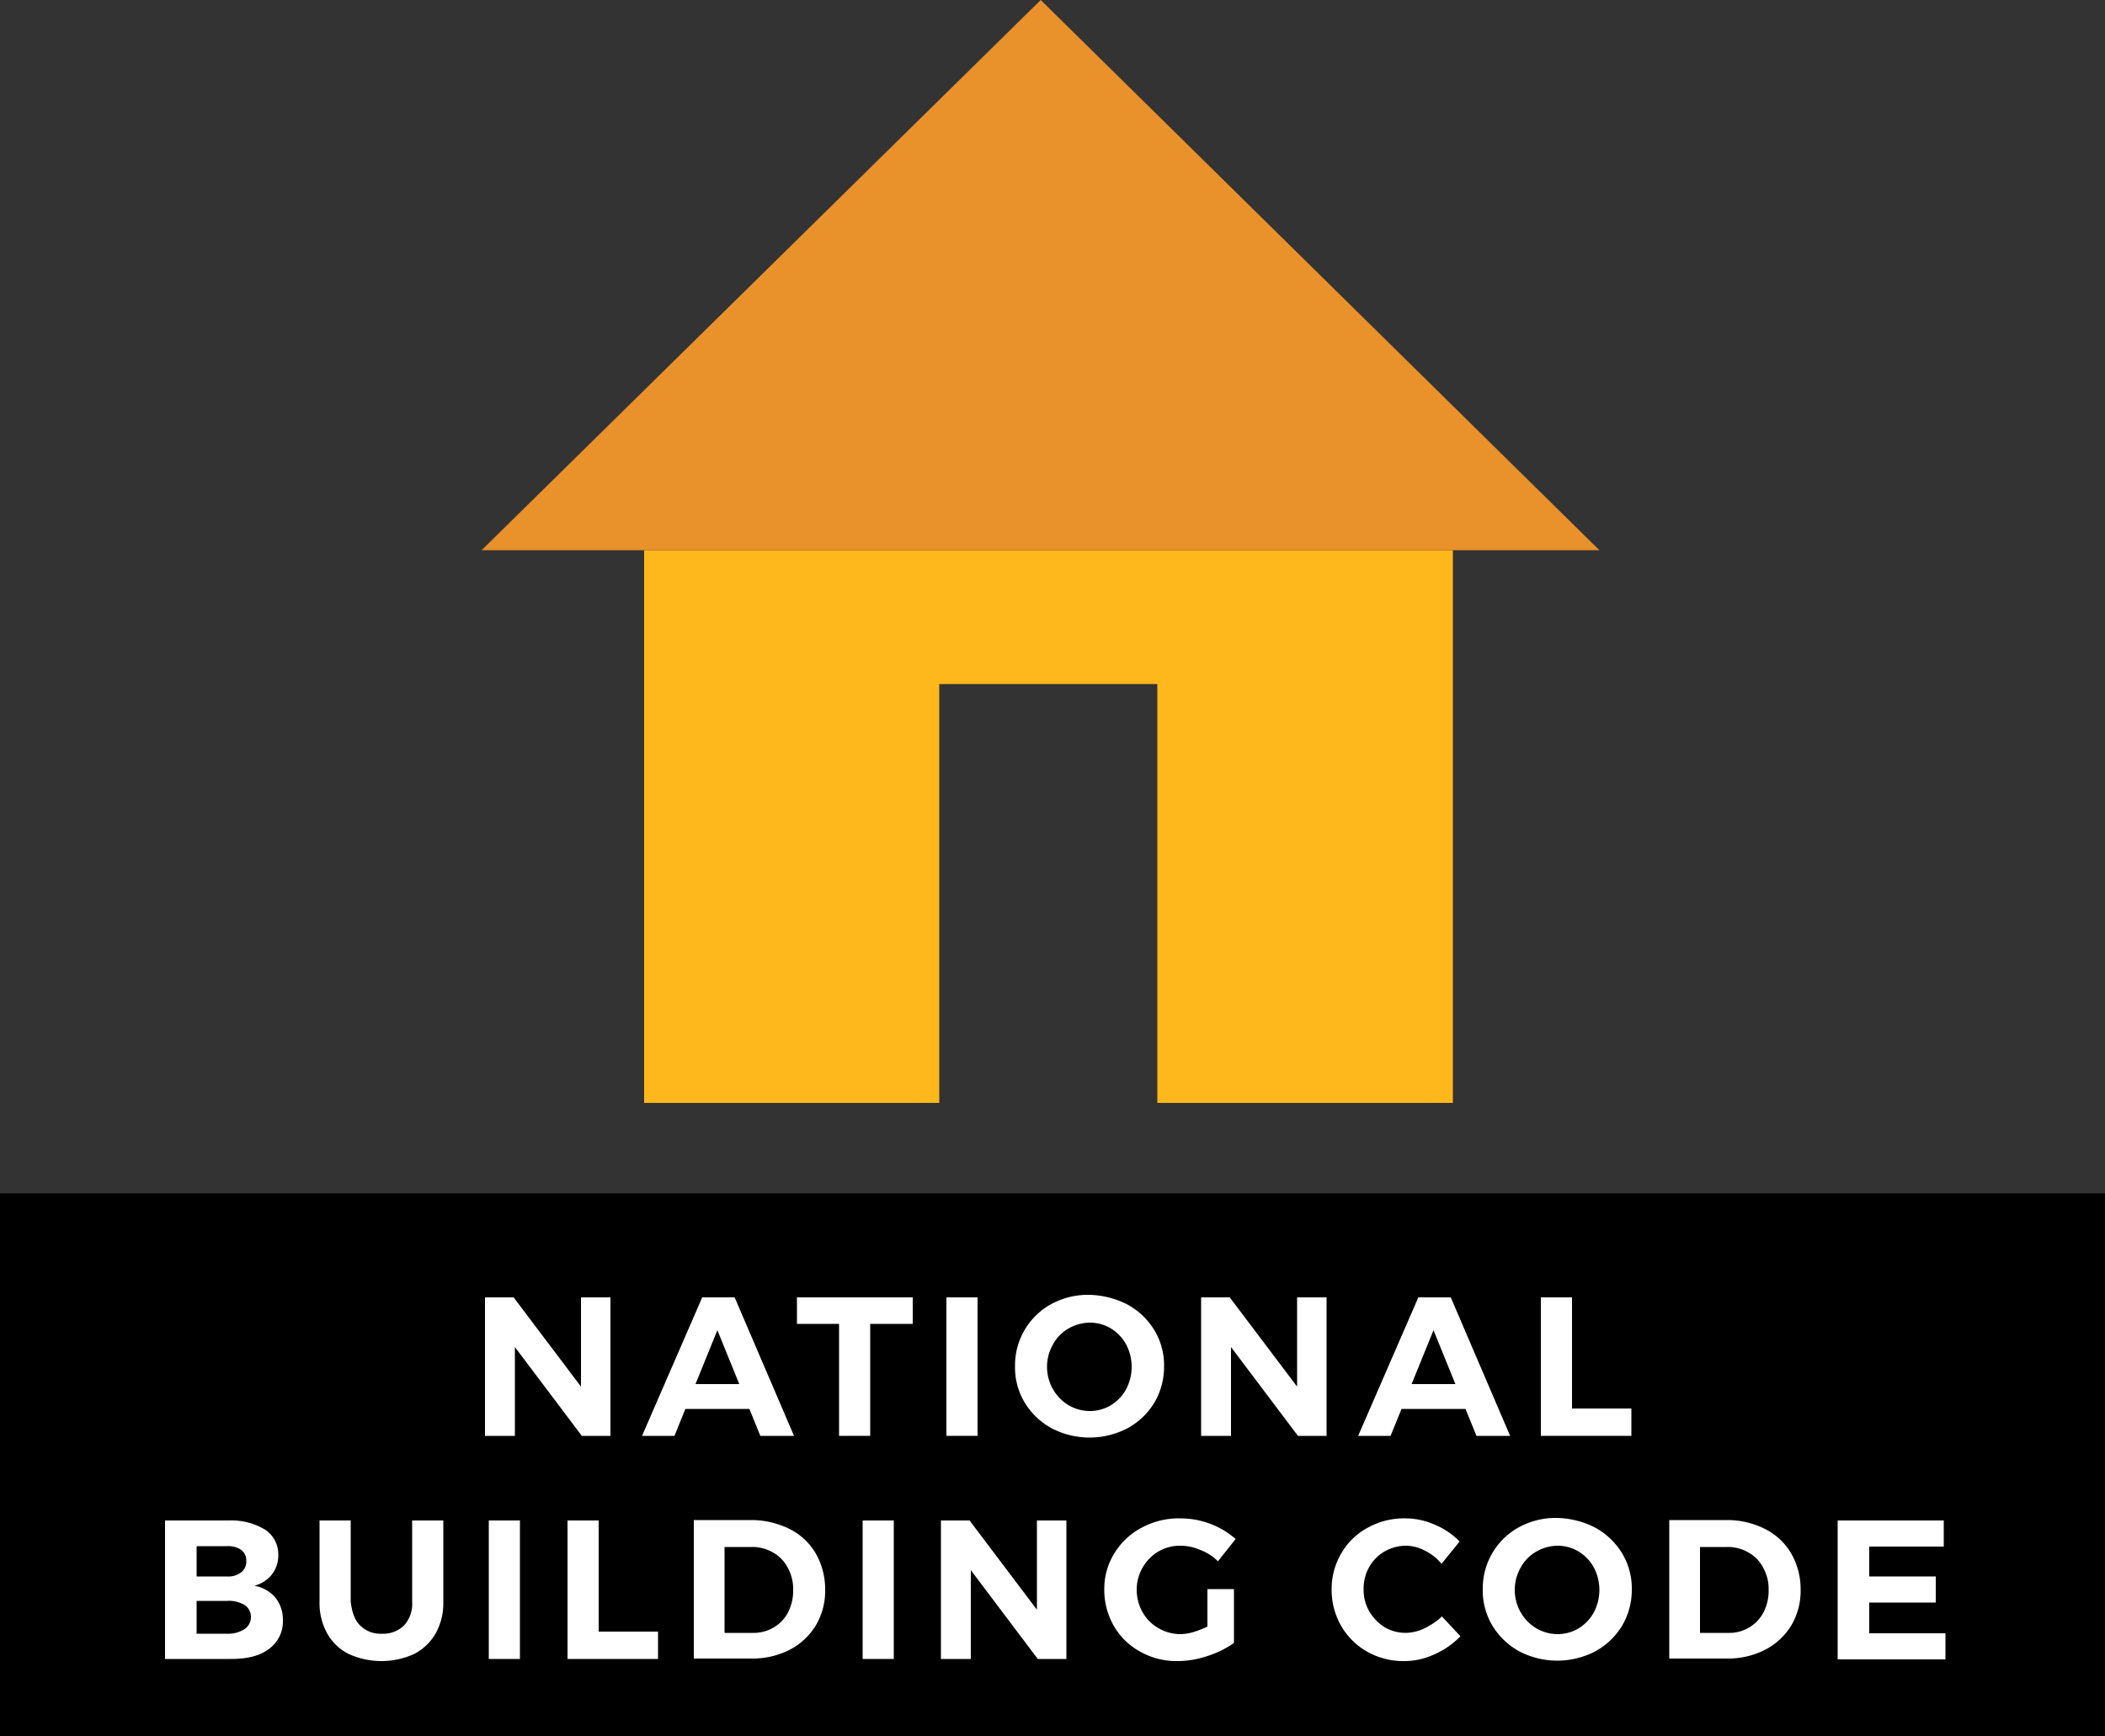 <svg id="Calque_1" data-name="Calque 1" xmlns="http://www.w3.org/2000/svg" viewBox="0 0 500 412.4"><rect x="0" y="0" width="500" height="412.4" fill="#333333" stroke="none"/><defs><style>.cls-1{fill:#fff;}.cls-2{fill:#ffb81c;}.cls-3{fill:#e9912b;}</style></defs><rect y="283.5" width="500" height="128.9"/><path class="cls-1" d="M138,330.3h7v32.9h-6.8l-15.9-21.1v21.1h-7.1V330.3H122l16,21.2Z" transform="translate(0 -22.1)"/><path class="cls-1" d="M180.6,363.2l-2.6-6.4H162.8l-2.6,6.4h-7.7l14.3-32.9h7.7l14.1,32.9Zm-15.4-12.3h10.4l-5.2-12.8Z" transform="translate(0 -22.1)"/><path class="cls-1" d="M189.3,330.3h27.5v6.3H206.7v26.6h-7.4V336.6h-10Z" transform="translate(0 -22.1)"/><path class="cls-1" d="M224.8,330.3h7.4v32.9h-7.4Z" transform="translate(0 -22.1)"/><path class="cls-1" d="M267.8,332a17,17,0,0,1,6.4,6.1,16.09,16.09,0,0,1,2.3,8.6,16.76,16.76,0,0,1-2.3,8.6,17,17,0,0,1-6.4,6.1,19.51,19.51,0,0,1-18,0,17,17,0,0,1-6.4-6.1,16.19,16.19,0,0,1-2.3-8.7,16.56,16.56,0,0,1,8.6-14.7,18.18,18.18,0,0,1,9-2.2A20.76,20.76,0,0,1,267.8,332Zm-14,5.7a9.66,9.66,0,0,0-3.7,3.8,10.73,10.73,0,0,0,0,10.6,10.38,10.38,0,0,0,3.7,3.8,10,10,0,0,0,5.1,1.4,9.66,9.66,0,0,0,5-1.4,10.13,10.13,0,0,0,3.6-3.8,11.45,11.45,0,0,0,0-10.6,10.13,10.13,0,0,0-3.6-3.8,9.66,9.66,0,0,0-5-1.4A10.3,10.3,0,0,0,253.8,337.7Z" transform="translate(0 -22.1)"/><path class="cls-1" d="M308.1,330.3h7v32.9h-6.8l-15.9-21.1v21.1h-7.1V330.3h6.8l16,21.2Z" transform="translate(0 -22.1)"/><path class="cls-1" d="M350.7,363.2l-2.6-6.4H332.9l-2.6,6.4h-7.7l14.3-32.9h7.7l14.1,32.9Zm-15.4-12.3h10.4l-5.2-12.8Z" transform="translate(0 -22.1)"/><path class="cls-1" d="M366,330.3h7.4v26.4h14.1v6.5H366Z" transform="translate(0 -22.1)"/><path class="cls-1" d="M63,385.5a7,7,0,0,1,3.1,6,7.26,7.26,0,0,1-1.5,4.6,7.71,7.71,0,0,1-4.2,2.7,8.58,8.58,0,0,1,5,2.8,8.46,8.46,0,0,1,1.8,5.5,8,8,0,0,1-3.3,6.7c-2.2,1.7-5.2,2.4-9.1,2.4H39.2V383.3H54.3A15.52,15.52,0,0,1,63,385.5Zm-5.7,10.1a3.16,3.16,0,0,0,1.2-2.7,3.09,3.09,0,0,0-1.2-2.6,5.39,5.39,0,0,0-3.3-.9H46.7v7.2H54A4.83,4.83,0,0,0,57.3,395.6Zm.8,13.5a3.39,3.39,0,0,0,1.5-2.9,3.22,3.22,0,0,0-1.5-2.8,7.12,7.12,0,0,0-4.1-1H46.7v7.8H54A7.11,7.11,0,0,0,58.1,409.1Z" transform="translate(0 -22.1)"/><path class="cls-1" d="M85.5,408.2a6.86,6.86,0,0,0,5.3,2,7,7,0,0,0,5.2-2,7.61,7.61,0,0,0,1.9-5.6V383.3h7.4v19.3a14.87,14.87,0,0,1-1.8,7.5,12.68,12.68,0,0,1-5.1,4.9,18.74,18.74,0,0,1-15.6,0,12.06,12.06,0,0,1-5.1-4.9,14.87,14.87,0,0,1-1.8-7.5V383.3h7.4v19.3C83.6,405,84.2,406.9,85.5,408.2Z" transform="translate(0 -22.1)"/><path class="cls-1" d="M116.1,383.3h7.4v32.9h-7.4Z" transform="translate(0 -22.1)"/><path class="cls-1" d="M134.8,383.3h7.4v26.4h14.1v6.5H134.8Z" transform="translate(0 -22.1)"/><path class="cls-1" d="M187.7,385.4a14.84,14.84,0,0,1,6.1,5.8,17.06,17.06,0,0,1,2.2,8.5,16.08,16.08,0,0,1-2.2,8.5,15.74,15.74,0,0,1-6.2,5.8,19.38,19.38,0,0,1-9.1,2.1H164.8V383.2h14A20.53,20.53,0,0,1,187.7,385.4Zm-3.9,23.3a9,9,0,0,0,3.4-3.6,11.2,11.2,0,0,0,1.2-5.3,10.42,10.42,0,0,0-1.3-5.3,8.69,8.69,0,0,0-3.5-3.6,9.69,9.69,0,0,0-5.1-1.3h-6.4V410h6.7A9.33,9.33,0,0,0,183.8,408.7Z" transform="translate(0 -22.1)"/><path class="cls-1" d="M204.9,383.3h7.4v32.9h-7.4Z" transform="translate(0 -22.1)"/><path class="cls-1" d="M246.3,383.3h7v32.9h-6.8l-15.9-21.1v21.1h-7.1V383.3h6.8l16,21.2Z" transform="translate(0 -22.1)"/><path class="cls-1" d="M286.7,399.6h6.4v12.8a23.14,23.14,0,0,1-6.3,3.1,22.39,22.39,0,0,1-7,1.2,17.54,17.54,0,0,1-8.9-2.2,16.08,16.08,0,0,1-6.3-6.1,17.13,17.13,0,0,1-2.3-8.7,15.93,15.93,0,0,1,2.4-8.6,16.62,16.62,0,0,1,6.5-6.1,18.57,18.57,0,0,1,9.1-2.2,20.31,20.31,0,0,1,7.2,1.3,20,20,0,0,1,6,3.6l-4.2,5.3a11.66,11.66,0,0,0-4.2-2.7,11.82,11.82,0,0,0-4.8-1,10.11,10.11,0,0,0-5.2,1.4,10.61,10.61,0,0,0-5.1,9.1,10.76,10.76,0,0,0,1.4,5.3,9.91,9.91,0,0,0,3.8,3.8,10.38,10.38,0,0,0,5.2,1.4,11.77,11.77,0,0,0,3.1-.5,22.56,22.56,0,0,0,3.3-1.3v-8.9Z" transform="translate(0 -22.1)"/><path class="cls-1" d="M338.5,390.5a9.57,9.57,0,0,0-4.6-1.2,10.3,10.3,0,0,0-5.1,1.4,9.85,9.85,0,0,0-3.6,3.7,10.3,10.3,0,0,0-1.3,5.2,10,10,0,0,0,1.3,5.2,10.93,10.93,0,0,0,3.6,3.8,9.75,9.75,0,0,0,5.1,1.4,10.64,10.64,0,0,0,4.5-1.1,16.54,16.54,0,0,0,4.1-2.8l4.4,4.7a19.18,19.18,0,0,1-6.2,4.3,16.65,16.65,0,0,1-7.1,1.6,17.43,17.43,0,0,1-8.8-2.2,16.5,16.5,0,0,1-6.2-6.1,17.13,17.13,0,0,1-2.3-8.7,16.76,16.76,0,0,1,2.3-8.6,16.08,16.08,0,0,1,6.3-6.1,17.8,17.8,0,0,1,8.9-2.2,17.29,17.29,0,0,1,7,1.5,17.6,17.6,0,0,1,5.9,4l-4.3,5.3A11.65,11.65,0,0,0,338.5,390.5Z" transform="translate(0 -22.1)"/><path class="cls-1" d="M378.9,385a17,17,0,0,1,6.4,6.1,16.09,16.09,0,0,1,2.3,8.6,16.76,16.76,0,0,1-2.3,8.6,17,17,0,0,1-6.4,6.1,19.51,19.51,0,0,1-18,0,17,17,0,0,1-6.4-6.1,16.19,16.19,0,0,1-2.3-8.7,16.56,16.56,0,0,1,8.6-14.7,18.18,18.18,0,0,1,9-2.2A20.76,20.76,0,0,1,378.9,385Zm-14,5.7a9.66,9.66,0,0,0-3.7,3.8,10.73,10.73,0,0,0,0,10.6,10.38,10.38,0,0,0,3.7,3.8,10,10,0,0,0,5.1,1.4,9.66,9.66,0,0,0,5-1.4,10.13,10.13,0,0,0,3.6-3.8,11.45,11.45,0,0,0,0-10.6,10.13,10.13,0,0,0-3.6-3.8,9.66,9.66,0,0,0-5-1.4A10.3,10.3,0,0,0,364.9,390.7Z" transform="translate(0 -22.1)"/><path class="cls-1" d="M419.4,385.4a14.84,14.84,0,0,1,6.1,5.8,17.06,17.06,0,0,1,2.2,8.5,16.08,16.08,0,0,1-2.2,8.5,15.74,15.74,0,0,1-6.2,5.8,19.38,19.38,0,0,1-9.1,2.1H396.5V383.2h14A19.84,19.84,0,0,1,419.4,385.4Zm-3.9,23.3a9,9,0,0,0,3.4-3.6,11.2,11.2,0,0,0,1.2-5.3,10.42,10.42,0,0,0-1.3-5.3,8.69,8.69,0,0,0-3.5-3.6,9.69,9.69,0,0,0-5.1-1.3h-6.4V410h6.7A9.1,9.1,0,0,0,415.5,408.7Z" transform="translate(0 -22.1)"/><path class="cls-1" d="M436.6,383.3h25.1v6.2H444v7.1h15.8v6.2H444v7.3h18.1v6.2H436.5v-33Z" transform="translate(0 -22.1)"/><polygon class="cls-2" points="345.1 130.7 345.1 262 274.9 262 274.9 162.5 223.1 162.5 223.1 262 153 262 153 130.7 345.1 130.7"/><polygon class="cls-3" points="379.9 130.7 114.4 130.7 247.2 0 379.9 130.7"/></svg>